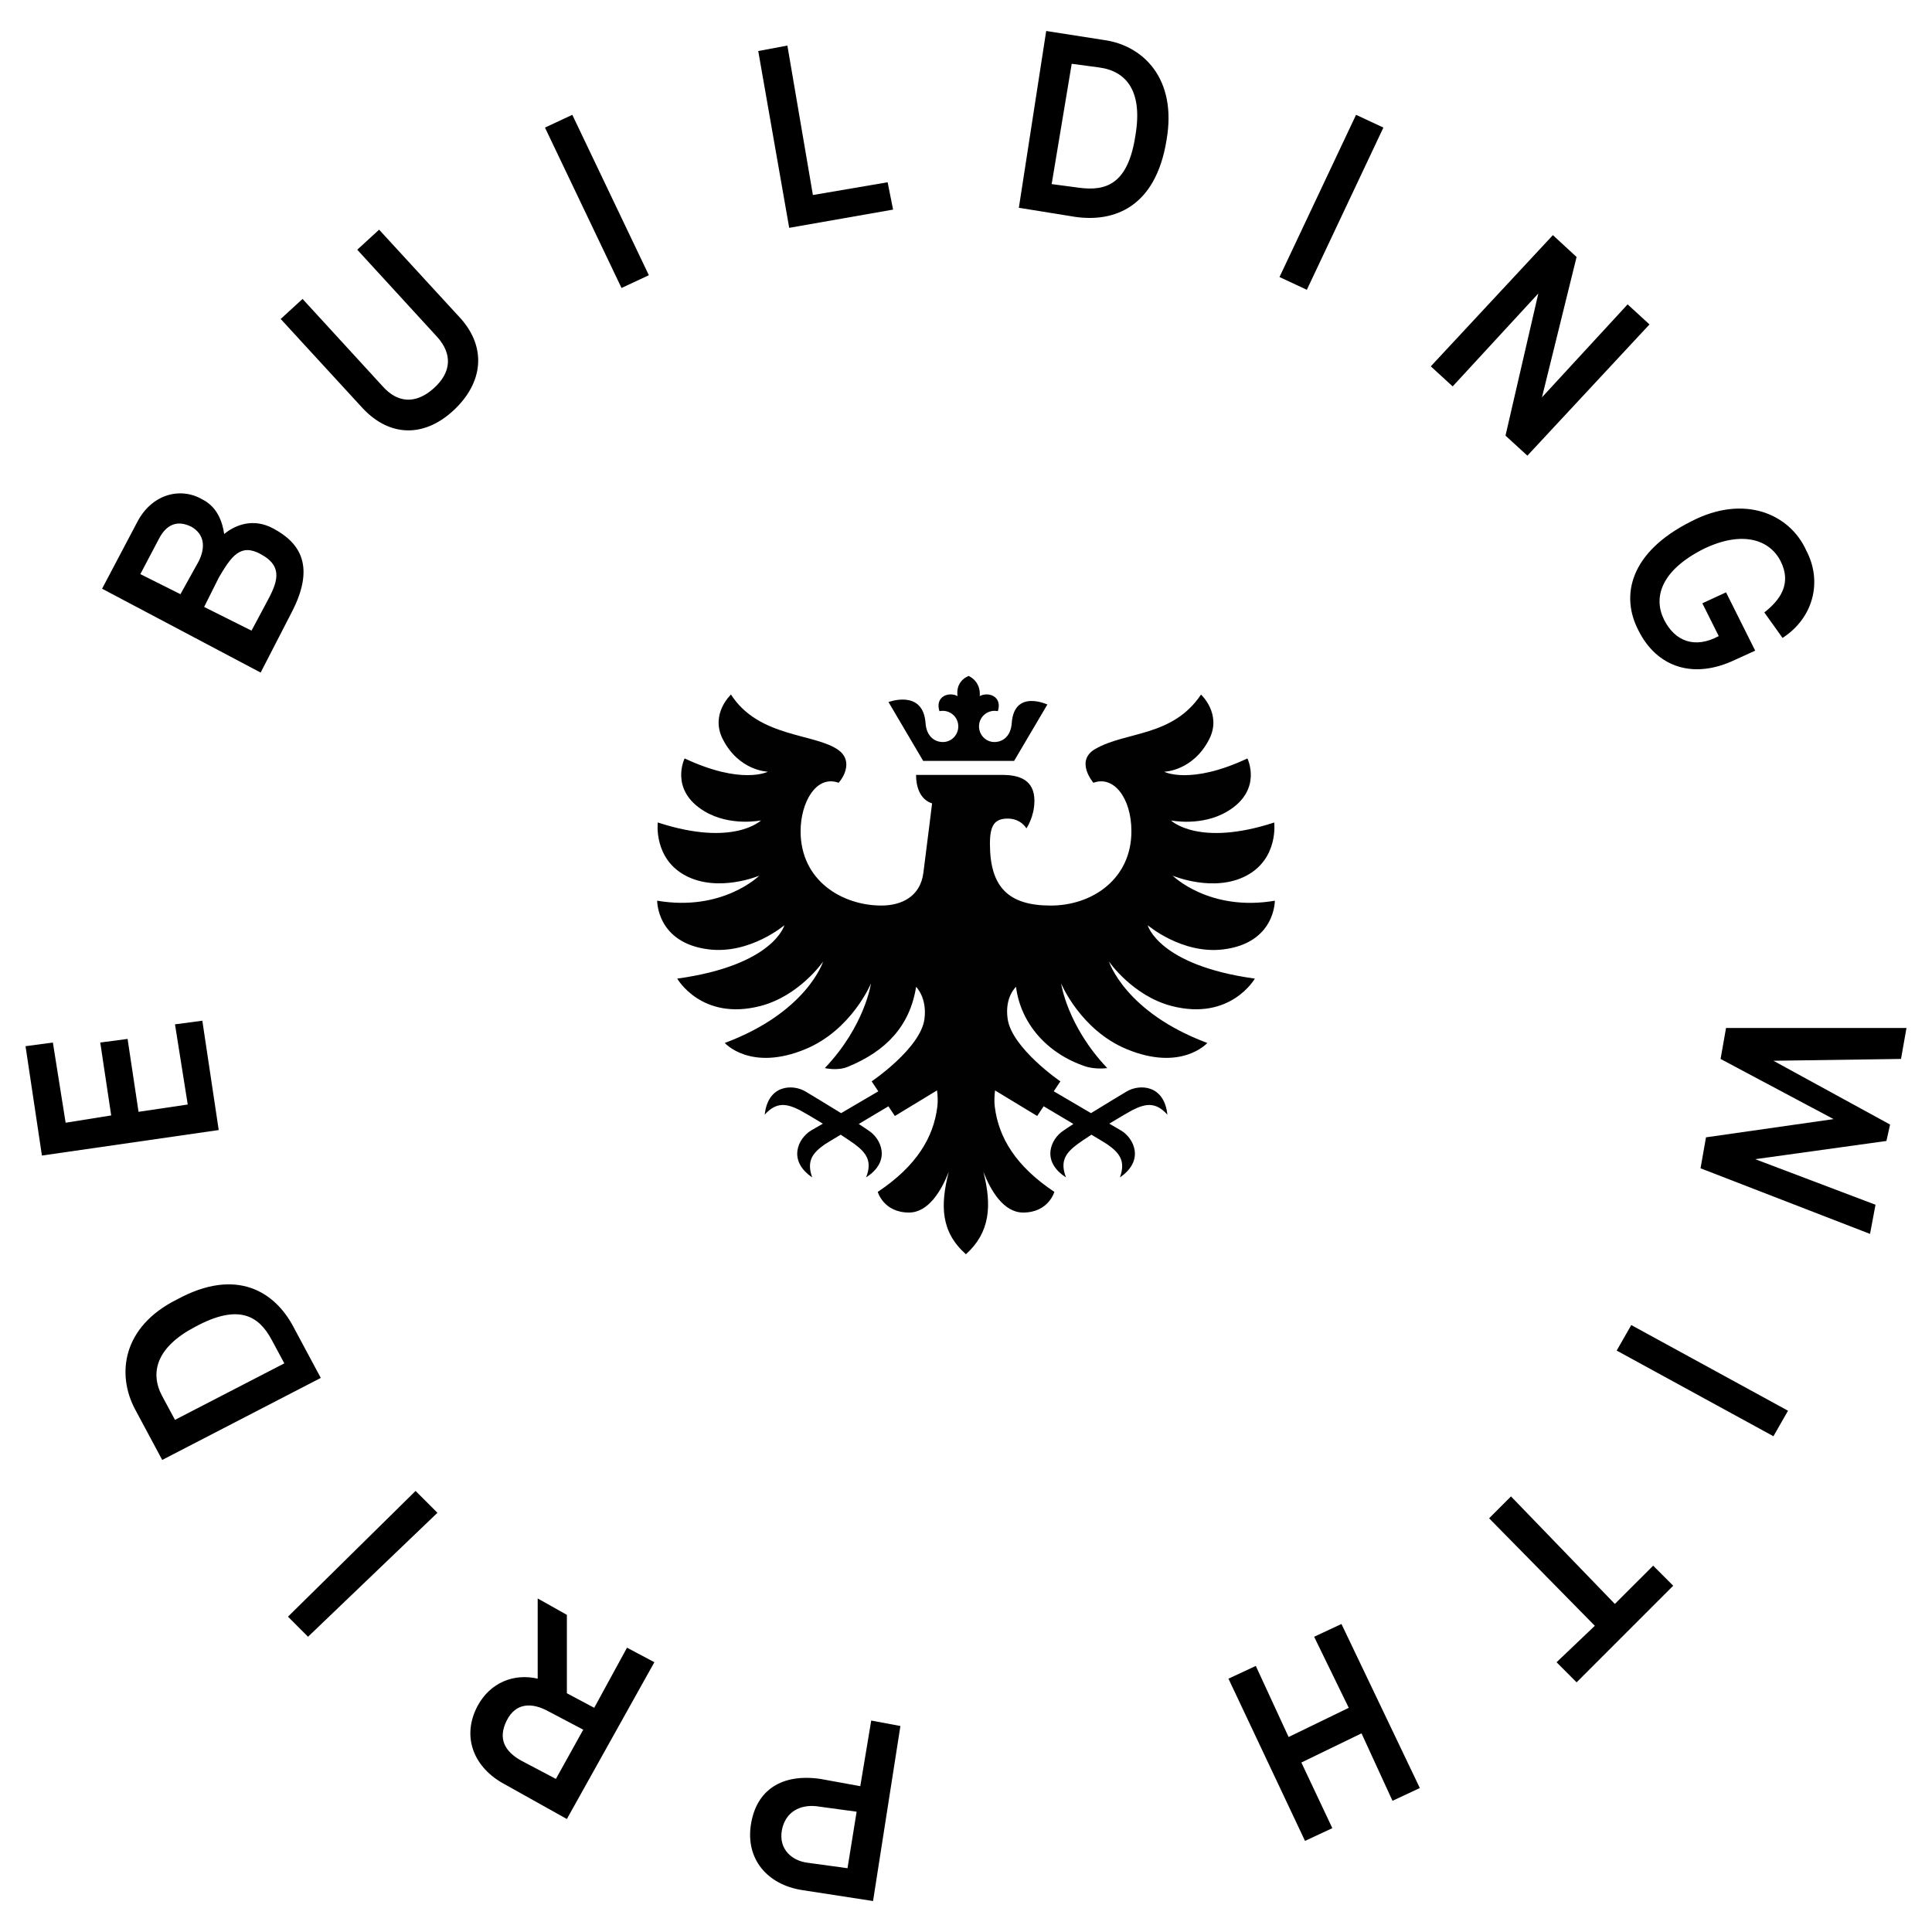 <svg width="106" height="106" viewBox="0 0 106 106" fill="none" xmlns="http://www.w3.org/2000/svg">
<path d="M5.601 32.3L7.5 28.7C8.3 27.1 9.9 26.7 11.101 27.4C11.901 27.8 12.201 28.6 12.3 29.3C12.9 28.8 13.9 28.4 15 29C16.5 29.801 17.3 31.101 16 33.601L14.3 36.901L5.601 32.3ZM10.9 30.8C11.299 29.999 11.2 29.3 10.5 28.9C9.7 28.5 9.101 28.8 8.7 29.6L7.7 31.499L9.9 32.6L10.9 30.8ZM14.601 33.1C15.201 31.999 15.601 31.1 14.3 30.4C13.2 29.8 12.7 30.5 12 31.7L11.2 33.3L13.8 34.6L14.601 33.1Z" fill="black"/>
<path d="M15.4 17.501L16.6 16.401L21 21.201C21.8 22.101 22.8 22.201 23.8 21.302C24.8 20.402 24.8 19.402 24 18.501L19.601 13.701L20.8 12.601L25.3 17.5C26.7 19.101 26.5 21 24.901 22.5C23.3 24 21.401 24 19.901 22.4L15.4 17.501Z" fill="black"/>
<path d="M29.9 7L31.4 6.3L35.6 15.1L34.1 15.8L29.9 7Z" fill="black"/>
<path d="M41.601 2.8L43.2 2.5L44.6 10.7L48.7 10L49 11.5L43.3 12.5L41.601 2.8Z" fill="black"/>
<path d="M57.4 1.7L60.6 2.2C62.7 2.5 64.6 4.3 64 7.7C63.4 11.4 61.1 12.2 59 11.9L55.9 11.4L57.4 1.7ZM59.2 10.3C60.7 10.499 61.9 10.1 62.3 7.4C62.7 5 61.8 3.9 60.3 3.7L58.8 3.5L57.7 10.1L59.2 10.3Z" fill="black"/>
<path d="M74.4 6.3L75.9 7L71.7 15.9L70.2 15.2L74.4 6.3Z" fill="black"/>
<path d="M85.2 12.9L86.5 14.1L84.6 21.8L89.3 16.699L90.5 17.8L83.8 25L82.6 23.9L84.401 16.1L79.701 21.2L78.501 20.1L85.2 12.9Z" fill="black"/>
<path d="M92.8 28.6C95.7 27.1 98.2 28.2 99.1 30.2C100 31.9 99.5 33.9 97.8 35L96.8 33.601C97.7 32.901 98.3 32 97.7 30.801C97.099 29.601 95.599 29.101 93.5 30.101C91.1 31.301 90.7 32.801 91.3 34C91.901 35.2 93 35.601 94.3 34.9L93.4 33.1L94.7 32.499L96.3 35.699L95.2 36.199C92.9 37.3 90.9 36.599 89.9 34.599C88.9 32.7 89.4 30.3 92.8 28.6Z" fill="black"/>
<path d="M104.6 56.4L104.3 58.099L97.3 58.199L103.7 61.699L103.5 62.599L96.3 63.599L102.901 66.099L102.6 67.699L93.3 64.099L93.6 62.4L100.6 61.4L94.4 58.1L94.7 56.401H104.6V56.4Z" fill="black"/>
<path d="M98.1 77.4L97.3 78.8L88.7 74.1L89.5 72.7L98.1 77.4Z" fill="black"/>
<path d="M88.6 88.001L90.701 85.901L91.801 87.001L86.501 92.302L85.401 91.2L87.501 89.2L81.701 83.302L82.901 82.101L88.6 88.001Z" fill="black"/>
<path d="M77.9 98.101L76.4 98.802L74.7 95.101L71.4 96.701L73.099 100.303L71.6 101.001L67.4 92.101L68.9 91.402L70.7 95.302L74 93.7L72.1 89.802L73.6 89.101L77.9 98.101Z" fill="black"/>
<path d="M47.9 104.301L44 103.699C42.101 103.4 40.9 102 41.2 100.099C41.5 98.198 42.9 97.3 45 97.599L47.2 97.999L47.8 94.399L49.401 94.698L47.9 104.301ZM44.8 99.1C43.9 99 43.101 99.4 42.9 100.4C42.7 101.5 43.5 102.099 44.299 102.199L46.499 102.5L46.999 99.4L44.8 99.1Z" fill="black"/>
<path d="M31.101 99.801L27.701 97.901C26.001 97.001 25.301 95.301 26.201 93.6C26.901 92.301 28.201 91.801 29.501 92.1V87.7L31.102 88.6V92.9L32.602 93.699L34.402 90.4L35.902 91.199L31.101 99.801ZM30.101 93.9C29.201 93.4 28.3 93.4 27.8 94.4C27.3 95.4 27.7 96.1 28.601 96.6L30.5 97.6L32 94.9L30.101 93.9Z" fill="black"/>
<path d="M16.9 89.801L15.8 88.699L22.8 81.801L24 83L16.9 89.801Z" fill="black"/>
<path d="M8.9 80.1L7.4 77.301C6.4 75.401 6.7 72.801 9.7 71.301C13 69.5 15.1 70.901 16.1 72.801L17.6 75.6L8.9 80.1ZM14.9 73.5C14.2 72.199 13.1 71.5 10.7 72.801C8.6 73.901 8.2 75.301 8.9 76.6L9.6 77.901L15.6 74.801L14.9 73.5Z" fill="black"/>
<path d="M2.3 63.4L1.401 57.4L2.901 57.199L3.601 61.599L6.101 61.199L5.5 57.199L7 57L7.601 61L10.3 60.6L9.601 56.2L11.101 56.001L12 62L2.3 63.4Z" fill="black"/>
<path d="M55.64 41.746L57.464 38.654C57.464 38.654 55.642 37.797 55.509 39.676C55.456 40.423 54.99 40.712 54.56 40.712C54.082 40.712 53.714 40.317 53.714 39.856C53.714 39.365 54.109 39 54.57 39C54.673 39 54.749 39.019 54.749 39.019C55.005 38.193 54.211 37.939 53.751 38.193C53.751 38.193 53.872 37.447 53.145 37.085C52.366 37.423 52.539 38.193 52.539 38.193C52.079 37.939 51.285 38.193 51.542 39.019C51.542 39.019 51.617 39 51.72 39C52.182 39 52.577 39.365 52.577 39.856C52.577 40.318 52.209 40.712 51.73 40.712C51.299 40.712 50.834 40.423 50.781 39.676C50.648 37.796 48.747 38.518 48.747 38.518L50.65 41.746H55.64Z" fill="#010101"/>
<path d="M67.11 52.09C69.974 51.742 69.944 49.418 69.944 49.418C66.348 50.033 64.34 48.045 64.34 48.045C64.34 48.045 66.592 48.997 68.39 48.041C70.156 47.103 69.911 45.127 69.911 45.127C65.749 46.487 64.247 45.014 64.247 45.014C64.247 45.014 65.931 45.364 67.347 44.514C69.296 43.345 68.439 41.613 68.439 41.613C65.296 43.087 63.873 42.342 63.873 42.342C63.873 42.342 65.459 42.31 66.35 40.545C67.045 39.166 65.894 38.109 65.894 38.109C64.315 40.449 61.799 40.11 60.092 41.093C58.957 41.745 59.99 42.948 59.99 42.948C61.092 42.533 62.075 43.768 62.075 45.608C62.075 48.229 59.926 49.684 57.649 49.684C55.334 49.684 54.313 48.677 54.313 46.296C54.313 45.301 54.554 44.912 55.288 44.912C56.022 44.912 56.314 45.449 56.314 45.449C56.314 45.449 56.754 44.818 56.754 43.938C56.754 42.796 55.939 42.516 54.995 42.516H50.259C50.259 43.145 50.465 43.863 51.139 44.078C51.139 44.078 50.918 45.89 50.661 47.888C50.496 49.179 49.478 49.683 48.359 49.683C46.22 49.683 43.925 48.328 43.925 45.607C43.925 44.042 44.77 42.498 46.011 42.947C46.398 42.51 46.735 41.675 45.997 41.148C44.709 40.226 41.626 40.477 40.106 38.107C40.106 38.107 38.954 39.164 39.65 40.543C40.541 42.308 42.128 42.34 42.128 42.34C42.128 42.34 40.703 43.085 37.562 41.611C37.562 41.611 36.704 43.343 38.653 44.512C40.07 45.362 41.752 45.012 41.752 45.012C41.752 45.012 40.25 46.486 36.089 45.125C36.089 45.125 35.845 47.101 37.61 48.039C39.408 48.995 41.66 48.043 41.66 48.043C41.66 48.043 39.651 50.031 36.056 49.416C36.056 49.416 36.025 51.74 38.89 52.088C41.157 52.363 43.036 50.762 43.036 50.762C43.036 50.762 42.457 52.958 37.157 53.692C37.157 53.692 38.485 56.024 41.708 55.198C43.86 54.646 45.161 52.756 45.161 52.756C45.161 52.756 44.283 55.538 39.765 57.223C39.765 57.223 41.174 58.81 44.186 57.563C46.729 56.51 47.786 53.958 47.786 53.958C47.786 53.958 47.458 56.284 45.255 58.6C45.255 58.6 45.937 58.768 46.511 58.533C48.603 57.677 49.922 56.301 50.262 54.143C50.262 54.143 50.872 54.733 50.721 55.903C50.512 57.517 47.823 59.33 47.823 59.33L48.189 59.876C47.529 60.265 46.525 60.855 46.148 61.073C45.366 60.59 44.392 60.004 44.194 59.885C43.498 59.469 42.133 59.501 41.957 61.156C42.603 60.438 43.162 60.548 43.877 60.906C43.998 60.967 44.602 61.317 45.147 61.65C44.79 61.857 44.54 62.002 44.499 62.026C43.803 62.442 43.186 63.659 44.561 64.597C44.235 63.688 44.596 63.248 45.249 62.788C45.31 62.745 45.658 62.534 46.125 62.256C46.409 62.435 46.812 62.715 46.884 62.769C47.524 63.248 47.872 63.699 47.519 64.597C48.921 63.701 48.34 62.465 47.657 62.029C47.625 62.008 47.309 61.788 47.115 61.667C47.378 61.512 48.188 61.029 48.743 60.698L49.097 61.229L51.411 59.825C51.442 60.065 51.466 60.396 51.428 60.712C51.218 62.422 50.274 63.981 48.158 65.394C48.158 65.394 48.476 66.527 49.871 66.527C50.94 66.527 51.649 65.329 52.054 64.292C51.58 66.145 51.616 67.586 52.995 68.816C54.328 67.613 54.426 66.143 53.953 64.292C54.357 65.329 55.065 66.527 56.135 66.527C57.53 66.527 57.848 65.394 57.848 65.394C55.733 63.981 54.789 62.422 54.578 60.712C54.54 60.397 54.564 60.066 54.594 59.827L56.905 61.229L57.26 60.696C57.815 61.027 58.629 61.51 58.892 61.667C58.698 61.788 58.382 62.009 58.35 62.029C57.666 62.466 57.086 63.701 58.487 64.597C58.135 63.699 58.483 63.247 59.123 62.769C59.195 62.715 59.598 62.435 59.882 62.256C60.349 62.534 60.697 62.745 60.757 62.788C61.411 63.248 61.773 63.687 61.446 64.597C62.821 63.659 62.204 62.442 61.508 62.026C61.467 62.002 61.218 61.857 60.861 61.65C61.405 61.317 62.009 60.966 62.13 60.906C62.845 60.548 63.402 60.438 64.049 61.156C63.873 59.501 62.51 59.468 61.813 59.885C61.615 60.003 60.641 60.589 59.858 61.073C59.481 60.855 58.474 60.262 57.814 59.874L58.178 59.33C58.178 59.33 55.52 57.513 55.285 55.903C55.11 54.704 55.744 54.143 55.744 54.143C55.992 56.104 57.396 57.775 59.518 58.497C60.105 58.697 60.749 58.6 60.749 58.6C58.548 56.285 58.219 53.958 58.219 53.958C58.219 53.958 59.277 56.511 61.819 57.563C64.832 58.81 66.24 57.223 66.24 57.223C61.722 55.538 60.844 52.756 60.844 52.756C60.844 52.756 62.145 54.647 64.297 55.198C67.52 56.024 68.848 53.692 68.848 53.692C63.548 52.959 62.969 50.762 62.969 50.762C62.969 50.762 64.843 52.365 67.11 52.09Z" fill="#010101"/>
</svg>
